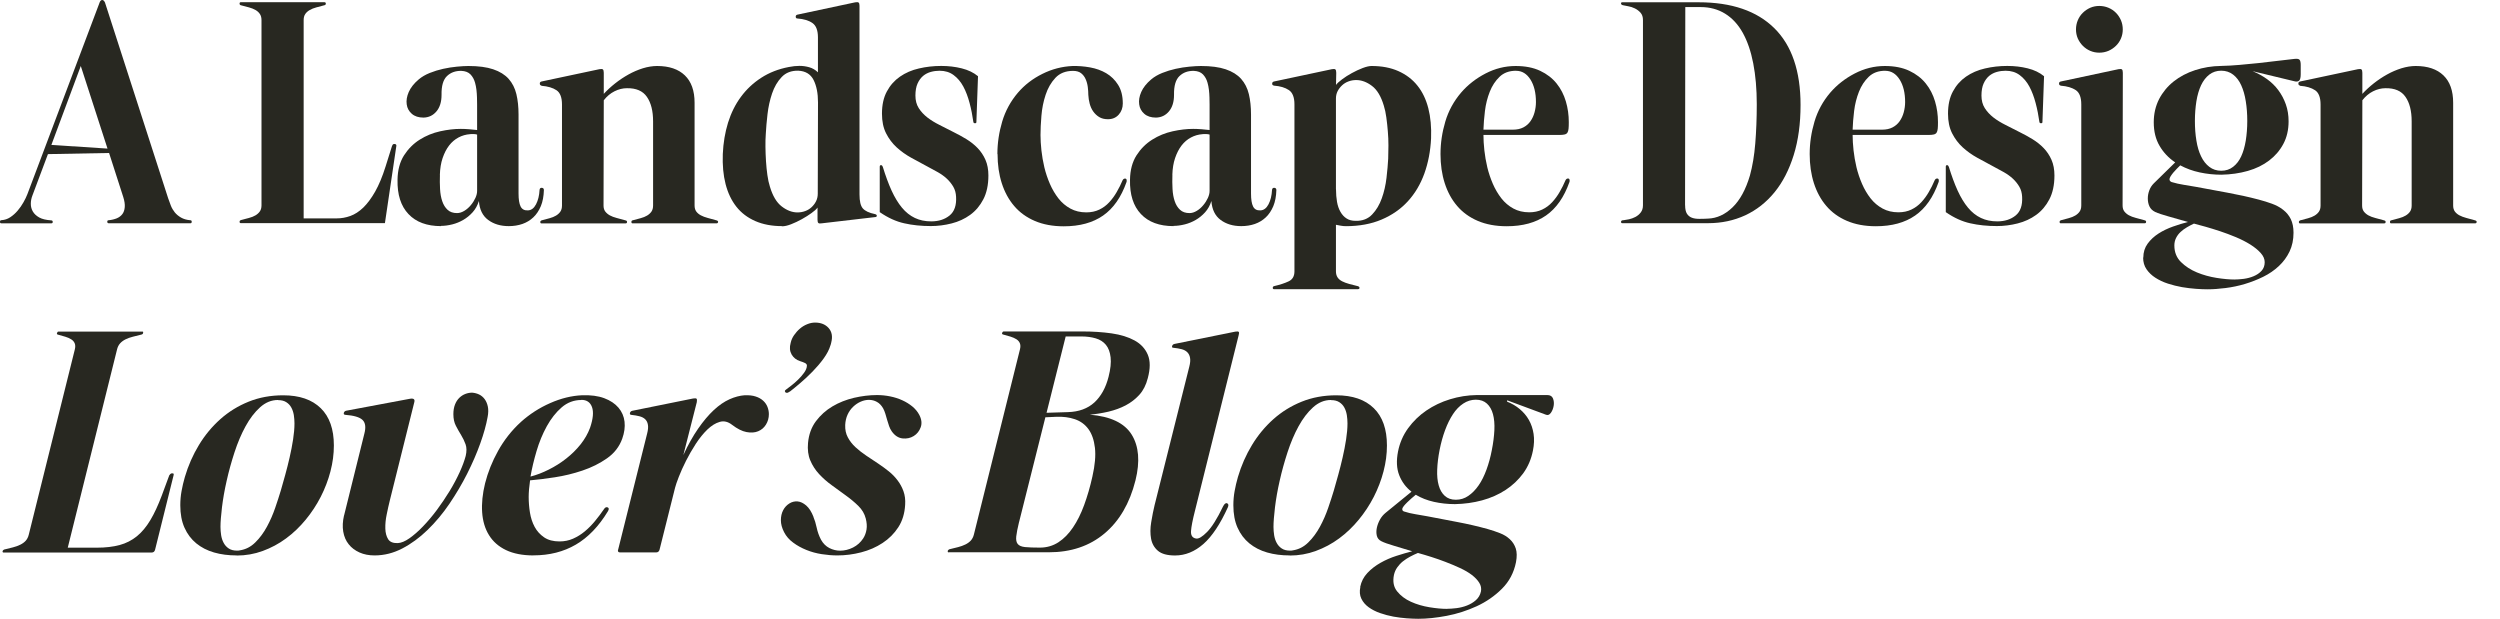 <?xml version="1.0" encoding="UTF-8"?> <svg xmlns="http://www.w3.org/2000/svg" id="_Слой_1" data-name="Слой_1" viewBox="0 0 416.26 103"><defs><style> .cls-1 { fill: #282821; } </style></defs><path class="cls-1" d="M0,36.93c0-.18.08-.27.23-.27.53-.03,1.03-.19,1.48-.49s.87-.67,1.23-1.1c.37-.43.69-.89.97-1.39.28-.49.49-.94.65-1.35L16.6.38c.1-.25.24-.38.42-.38s.33.14.46.42l10.52,32.6c.13.38.27.78.44,1.2.16.42.39.8.66,1.14.28.34.63.63,1.05.87s.93.39,1.54.44c.15,0,.23.08.23.23,0,.18-.06.27-.19.27h-13.64c-.15,0-.23-.09-.23-.27,0-.15.08-.23.23-.23.51-.05.96-.16,1.35-.32.39-.16.7-.4.93-.7.23-.3.36-.69.4-1.16.04-.47-.04-1.03-.25-1.69l-2.36-7.33-10.18.19-2.58,6.88c-.18.46-.27.92-.27,1.39s.11.9.34,1.29c.23.39.58.72,1.06.99.48.27,1.14.42,1.98.48.18,0,.27.09.27.27,0,.15-.09.23-.27.23H.23c-.05,0-.1-.01-.15-.04-.05-.02-.08-.09-.08-.19ZM8.55,24.13l9.35.61-4.45-13.75-4.9,13.15Z"></path><path class="cls-1" d="M40.08.87c-.13-.05-.19-.14-.19-.27,0-.15.06-.23.19-.23h13.94c.15,0,.23.08.23.23s-.08.24-.23.27c-.48.13-.93.25-1.35.36s-.79.26-1.1.44c-.32.18-.56.4-.74.66s-.27.6-.27,1.01v33.02h5.51c.76,0,1.51-.13,2.26-.4.75-.27,1.46-.73,2.15-1.39.68-.66,1.34-1.54,1.98-2.66.63-1.11,1.22-2.52,1.75-4.22l1.06-3.38c.02-.05.06-.12.11-.21.05-.09.15-.13.3-.13.13,0,.21.04.27.11.05.08.06.15.04.23l-1.9,12.84h-24.01c-.13,0-.19-.08-.19-.23,0-.13.06-.21.19-.27.48-.13.94-.25,1.37-.36s.8-.26,1.1-.44c.3-.18.54-.4.72-.66s.27-.6.27-1.01V3.34c0-.41-.09-.74-.27-1.01s-.42-.49-.72-.66c-.3-.18-.67-.32-1.1-.44s-.89-.23-1.37-.36Z"></path><path class="cls-1" d="M73.44,37.65c-2.36,0-4.17-.67-5.43-2.01-1.27-1.34-1.87-3.24-1.82-5.7.02-1.62.39-2.98,1.08-4.07.7-1.09,1.57-1.96,2.62-2.62,1.05-.66,2.18-1.12,3.4-1.39,1.22-.27,2.36-.4,3.42-.4.43,0,.91.02,1.42.06.52.04.96.08,1.31.13v-4.24c0-.37,0-.76-.02-1.18-.01-.42-.04-.84-.09-1.27-.05-.43-.13-.82-.23-1.18-.15-.56-.41-1.02-.76-1.39-.36-.37-.86-.56-1.52-.59-.96-.02-1.76.26-2.39.86-.63.6-.94,1.64-.91,3.13,0,1.17-.28,2.08-.84,2.75-.56.67-1.28,1.02-2.17,1.04-.81,0-1.46-.21-1.94-.63-.48-.42-.77-.94-.85-1.58-.09-.63.02-1.32.34-2.05.32-.73.87-1.43,1.65-2.09.51-.43,1.12-.79,1.84-1.08.72-.29,1.47-.52,2.24-.69.77-.17,1.53-.29,2.28-.36.75-.07,1.39-.11,1.92-.11,1.67,0,3.05.18,4.14.55,1.09.37,1.94.9,2.56,1.59.62.7,1.05,1.54,1.29,2.54.24,1,.36,2.13.36,3.4v13.16c0,.96.11,1.68.34,2.14.23.47.63.69,1.22.66.56-.02,1.01-.36,1.35-1.01.34-.65.54-1.45.59-2.41.03-.23.14-.34.34-.34.25,0,.38.13.38.38-.03,1.04-.2,1.93-.51,2.68-.32.75-.73,1.37-1.25,1.86-.52.49-1.13.86-1.82,1.1-.7.24-1.45.36-2.26.36-1.37,0-2.51-.34-3.44-1.03-.92-.68-1.44-1.74-1.54-3.15-.23.73-.58,1.36-1.05,1.88-.47.52-.99.94-1.56,1.27s-1.18.58-1.82.74c-.65.16-1.27.25-1.88.25ZM73.25,29.1c-.03.81-.02,1.6.02,2.36.04.76.16,1.44.36,2.03.2.6.5,1.08.89,1.44.39.37.92.55,1.58.55.4,0,.81-.13,1.22-.38.41-.25.77-.57,1.08-.95.32-.38.57-.78.76-1.2.19-.42.28-.8.28-1.16v-9.38c-.13-.05-.32-.08-.59-.09-.27-.01-.46,0-.59.02-.68.05-1.32.23-1.92.55-.6.32-1.12.76-1.56,1.33-.44.57-.8,1.27-1.08,2.09-.28.82-.43,1.75-.46,2.79Z"></path><path class="cls-1" d="M90.16,14.25c-.18-.03-.27-.13-.28-.32-.01-.19.08-.31.28-.36l9.65-2.05c.28-.05.47-.04.57.04.1.08.15.27.15.57v3.5c.56-.61,1.19-1.19,1.9-1.75.71-.56,1.45-1.05,2.22-1.48.77-.43,1.57-.77,2.39-1.03.82-.25,1.62-.38,2.37-.38,2,0,3.54.52,4.62,1.56,1.08,1.04,1.62,2.56,1.62,4.56v17.1c0,.41.09.73.27.99.18.25.43.47.76.65.33.18.72.32,1.16.44.44.11.93.25,1.46.4.18.05.27.14.27.27-.03.15-.11.23-.27.23h-13.98c-.13,0-.19-.08-.19-.23s.06-.24.19-.27c.48-.13.93-.25,1.35-.36s.78-.26,1.08-.44c.3-.18.54-.4.72-.66.18-.27.27-.6.27-1.01v-14.02c0-1.72-.34-3.08-1.03-4.07-.68-.99-1.8-1.47-3.34-1.44-.68,0-1.37.17-2.05.51-.68.34-1.28.84-1.79,1.5l-.04,17.52c0,.41.09.73.28.99.19.25.44.47.76.65.32.18.7.32,1.16.44.46.11.95.25,1.48.4.18.05.25.14.23.27,0,.1-.03.16-.08.19-.05.03-.1.04-.15.04h-14.02c-.13,0-.19-.08-.19-.23,0-.13.06-.21.19-.27.48-.13.93-.25,1.35-.36s.78-.26,1.08-.44c.3-.18.54-.4.72-.66.18-.27.27-.6.27-1.01v-16.83c0-1.16-.3-1.96-.91-2.37s-1.44-.66-2.51-.74Z"></path><path class="cls-1" d="M130.22,37.65c-1.69,0-3.18-.28-4.46-.84-1.28-.56-2.33-1.35-3.15-2.39-.82-1.04-1.42-2.3-1.8-3.78-.38-1.48-.53-3.15-.46-5,.08-1.85.37-3.58.87-5.21.51-1.62,1.22-3.06,2.15-4.31.92-1.25,2.05-2.31,3.38-3.17,1.33-.86,2.86-1.46,4.58-1.79.63-.13,1.23-.19,1.79-.19s1.1.08,1.63.23c.53.15,1.01.43,1.44.84v-5.81c0-1.16-.3-1.96-.91-2.39-.61-.43-1.44-.68-2.51-.76-.18,0-.27-.1-.28-.28-.01-.19.08-.31.28-.36l9.62-2.05c.28-.05.47-.04.57.04.1.08.15.25.15.53v31.42c0,1.12.18,1.89.55,2.32.37.43,1.05.75,2.03.95.2.05.3.14.3.27,0,.15-.1.23-.3.23l-8.82,1.03c-.3.05-.5.04-.6-.04-.1-.08-.15-.25-.15-.53v-2.05c-.16.25-.5.56-.99.91-.49.36-1.04.7-1.63,1.03-.59.33-1.19.61-1.78.84s-1.09.34-1.5.34ZM127.51,22.26c-.05.66-.07,1.39-.06,2.18.01.8.04,1.6.09,2.39.05.8.13,1.56.23,2.3.1.74.24,1.38.42,1.94.46,1.54,1.11,2.65,1.98,3.31.86.66,1.73.99,2.62.99.46,0,.89-.08,1.29-.23.41-.15.76-.37,1.06-.65.3-.28.55-.61.74-.99.19-.38.28-.8.28-1.25l.04-15.2c0-1.52-.25-2.77-.74-3.74-.49-.97-1.35-1.49-2.56-1.54-1.14-.02-2.06.33-2.75,1.06-.7.73-1.23,1.65-1.6,2.74-.37,1.09-.62,2.24-.76,3.46-.14,1.22-.23,2.29-.28,3.23Z"></path><path class="cls-1" d="M146.73,27.51c.08,0,.13.03.15.08.02.05.06.11.11.19.46,1.49.94,2.81,1.46,3.95.52,1.14,1.1,2.09,1.73,2.85.63.76,1.35,1.33,2.15,1.71.8.38,1.7.57,2.72.57,1.24,0,2.26-.33,3.06-.98s1.16-1.69,1.08-3.11c-.03-.63-.18-1.19-.46-1.67-.28-.48-.63-.92-1.06-1.33-.43-.4-.94-.77-1.52-1.1-.58-.33-1.19-.66-1.82-.99-.86-.45-1.74-.93-2.62-1.42-.89-.49-1.69-1.07-2.41-1.72-.72-.66-1.31-1.44-1.77-2.35s-.68-2-.68-3.26c0-1.46.27-2.7.82-3.71.54-1.01,1.27-1.83,2.18-2.46.91-.63,1.96-1.09,3.15-1.36,1.19-.28,2.43-.42,3.72-.42,1.19,0,2.32.13,3.4.4,1.08.27,1.98.7,2.72,1.31l-.27,7.64c0,.13-.08.19-.23.19s-.24-.06-.27-.19c-.15-1.09-.36-2.15-.63-3.17s-.61-1.94-1.04-2.74c-.43-.8-.97-1.44-1.62-1.92-.65-.48-1.42-.72-2.34-.72-.48,0-.96.06-1.44.19-.48.13-.91.35-1.29.66-.38.32-.69.74-.93,1.27s-.36,1.2-.36,2.01.18,1.51.55,2.09c.37.58.85,1.1,1.44,1.56.59.46,1.27.87,2.03,1.25.76.38,1.53.77,2.32,1.18.73.36,1.45.75,2.15,1.18.7.43,1.32.92,1.86,1.48.54.56.98,1.21,1.31,1.96.33.75.49,1.62.49,2.6,0,1.57-.28,2.89-.84,3.97-.56,1.08-1.29,1.94-2.2,2.6-.91.66-1.94,1.13-3.08,1.42-1.14.29-2.29.44-3.46.44-1.6,0-3.07-.15-4.43-.46-1.36-.3-2.72-.92-4.08-1.86v-7.56c0-.18.08-.27.23-.27Z"></path><path class="cls-1" d="M166.07,25.65c0-1.82.27-3.63.8-5.41s1.41-3.39,2.62-4.81c1.11-1.29,2.47-2.34,4.07-3.13,1.6-.8,3.27-1.23,5.02-1.31.94-.02,1.91.05,2.91.23,1,.18,1.9.5,2.7.97.8.47,1.46,1.11,1.98,1.94.52.82.78,1.86.78,3.1,0,.73-.23,1.36-.68,1.86-.46.51-1.05.76-1.79.76-.58,0-1.07-.12-1.46-.36-.39-.24-.72-.55-.99-.93-.27-.38-.46-.81-.59-1.29-.13-.48-.2-.97-.23-1.48,0-.41-.03-.84-.09-1.31-.06-.47-.18-.91-.36-1.31-.18-.41-.43-.73-.76-.99-.33-.25-.77-.38-1.33-.38-1.24,0-2.22.39-2.94,1.16-.72.77-1.27,1.72-1.63,2.83-.37,1.11-.6,2.28-.7,3.5-.1,1.22-.15,2.28-.15,3.19,0,.76.05,1.61.15,2.55.1.94.27,1.88.49,2.83.23.95.54,1.87.93,2.77.39.9.87,1.7,1.42,2.41.56.71,1.22,1.27,1.99,1.69.77.42,1.65.63,2.64.63.81,0,1.53-.15,2.17-.46.63-.3,1.18-.71,1.65-1.22.47-.51.89-1.08,1.25-1.71.37-.63.69-1.28.97-1.94.1-.2.24-.3.42-.3s.27.11.27.34c0,.13-.01.22-.04.27-.89,2.51-2.18,4.36-3.89,5.55-1.71,1.19-3.89,1.79-6.55,1.79-1.82,0-3.43-.3-4.81-.89-1.38-.59-2.53-1.42-3.44-2.49-.91-1.06-1.6-2.33-2.07-3.8-.47-1.47-.7-3.08-.7-4.83Z"></path><path class="cls-1" d="M195.4,37.65c-2.36,0-4.17-.67-5.43-2.01-1.27-1.34-1.87-3.24-1.82-5.7.02-1.62.39-2.98,1.08-4.07.7-1.09,1.57-1.96,2.62-2.62,1.05-.66,2.18-1.12,3.4-1.39,1.22-.27,2.36-.4,3.42-.4.43,0,.91.02,1.42.06.52.04.96.08,1.31.13v-4.24c0-.37,0-.76-.02-1.18-.01-.42-.04-.84-.09-1.27-.05-.43-.13-.82-.23-1.18-.15-.56-.41-1.02-.76-1.39-.36-.37-.86-.56-1.52-.59-.96-.02-1.76.26-2.39.86-.63.6-.94,1.64-.91,3.13,0,1.17-.28,2.08-.84,2.75-.56.67-1.28,1.02-2.17,1.04-.81,0-1.46-.21-1.94-.63-.48-.42-.77-.94-.85-1.58-.09-.63.02-1.32.34-2.05.32-.73.87-1.43,1.65-2.09.51-.43,1.12-.79,1.84-1.08.72-.29,1.47-.52,2.24-.69.77-.17,1.53-.29,2.28-.36.75-.07,1.39-.11,1.92-.11,1.67,0,3.05.18,4.14.55,1.09.37,1.94.9,2.56,1.59.62.7,1.05,1.54,1.29,2.54.24,1,.36,2.13.36,3.4v13.16c0,.96.11,1.68.34,2.14.23.47.63.69,1.22.66.56-.02,1.01-.36,1.35-1.01.34-.65.54-1.45.59-2.41.03-.23.14-.34.34-.34.25,0,.38.13.38.38-.03,1.04-.2,1.93-.51,2.68-.32.75-.73,1.37-1.25,1.86-.52.49-1.13.86-1.82,1.1-.7.24-1.45.36-2.26.36-1.37,0-2.51-.34-3.44-1.03-.92-.68-1.44-1.74-1.54-3.15-.23.73-.58,1.36-1.05,1.88-.47.52-.99.94-1.56,1.27s-1.18.58-1.82.74c-.65.16-1.27.25-1.88.25ZM195.21,29.1c-.03.81-.02,1.6.02,2.36.04.76.16,1.44.36,2.03.2.6.5,1.08.89,1.44.39.37.92.55,1.58.55.4,0,.81-.13,1.22-.38.41-.25.77-.57,1.08-.95.32-.38.57-.78.76-1.2.19-.42.28-.8.28-1.16v-9.38c-.13-.05-.32-.08-.59-.09-.27-.01-.46,0-.59.02-.68.05-1.32.23-1.92.55-.6.32-1.12.76-1.56,1.33-.44.57-.8,1.27-1.08,2.09-.28.82-.43,1.75-.46,2.79Z"></path><path class="cls-1" d="M212.12,14.25c-.2-.03-.3-.13-.3-.32s.1-.31.3-.36l9.65-2.05c.28-.05.47-.04.57.04.1.08.15.27.15.57l-.04,2.01c.18-.25.51-.56,1.01-.93.49-.37,1.04-.72,1.63-1.04.6-.33,1.2-.61,1.8-.84.61-.23,1.1-.34,1.48-.34,1.7,0,3.18.28,4.46.85,1.28.57,2.34,1.37,3.17,2.41.84,1.04,1.44,2.3,1.82,3.78.38,1.48.53,3.15.46,5-.1,2.13-.48,4.08-1.12,5.87-.65,1.79-1.56,3.32-2.75,4.62s-2.65,2.31-4.37,3.04c-1.72.73-3.7,1.1-5.93,1.1-.3,0-.6-.03-.87-.08-.28-.05-.54-.1-.8-.15v7.75c0,.4.09.74.27,1.01s.43.48.76.65.72.31,1.18.44c.46.13.95.25,1.48.38.05.02.1.06.15.09.05.04.08.1.08.17,0,.1-.03.16-.08.19-.05.02-.1.04-.15.04h-14.02c-.13,0-.19-.08-.19-.23,0-.13.06-.22.19-.27.99-.23,1.8-.49,2.45-.8.65-.3.97-.86.97-1.67v-27.81c0-1.16-.31-1.96-.93-2.37-.62-.42-1.45-.66-2.49-.74ZM222.45,31.53c0,.76.06,1.46.17,2.09.11.63.3,1.18.57,1.65.27.47.6.84,1.01,1.1.4.27.91.4,1.52.4,1.14.03,2.06-.33,2.75-1.06.7-.73,1.23-1.63,1.61-2.7.38-1.06.64-2.2.78-3.4.14-1.2.23-2.26.28-3.17.02-.68.04-1.42.04-2.2s-.03-1.58-.1-2.37c-.06-.8-.15-1.57-.25-2.32-.1-.75-.24-1.4-.42-1.96-.46-1.54-1.11-2.64-1.98-3.29-.86-.65-1.74-.97-2.62-.97-.46,0-.89.08-1.29.23-.41.15-.76.37-1.06.65-.3.28-.55.6-.74.97-.19.37-.28.78-.28,1.23v15.12Z"></path><path class="cls-1" d="M239.85,25.65c0-1.82.27-3.63.8-5.41s1.41-3.39,2.62-4.81c1.11-1.29,2.47-2.36,4.07-3.19s3.27-1.25,5.02-1.25c1.6,0,2.96.27,4.08.8,1.13.53,2.04,1.24,2.74,2.11.7.87,1.21,1.87,1.54,2.98.33,1.11.49,2.27.49,3.46,0,.46-.01.82-.04,1.1-.03.28-.09.49-.19.65-.1.15-.25.25-.46.3-.2.05-.49.08-.87.08h-12.65c0,.76.05,1.61.15,2.55.1.94.27,1.88.49,2.83.23.95.54,1.87.93,2.77.39.9.87,1.7,1.42,2.41.56.71,1.22,1.27,1.99,1.69.77.42,1.65.63,2.64.63.81,0,1.53-.15,2.17-.46.63-.3,1.18-.71,1.65-1.22.47-.51.89-1.08,1.25-1.71.37-.63.69-1.28.97-1.94.1-.2.24-.3.42-.3s.27.11.27.34c0,.13-.01.22-.04.27-.89,2.51-2.18,4.36-3.89,5.55-1.71,1.19-3.89,1.79-6.55,1.79-1.82,0-3.43-.3-4.81-.89-1.38-.59-2.53-1.42-3.44-2.49-.91-1.06-1.6-2.33-2.07-3.8-.47-1.47-.7-3.08-.7-4.83ZM252.43,11.78c-1.14,0-2.06.34-2.75,1.01-.7.67-1.24,1.5-1.63,2.49-.39.99-.66,2.05-.8,3.19-.14,1.14-.22,2.18-.25,3.12h4.9c.68,0,1.27-.13,1.75-.38.48-.25.87-.59,1.18-1.03.3-.43.53-.92.68-1.48.15-.56.23-1.13.23-1.71,0-1.52-.3-2.77-.91-3.74-.61-.97-1.41-1.46-2.39-1.46Z"></path><path class="cls-1" d="M269.9.61c0-.15.06-.23.19-.23h12.73c5.5,0,9.7,1.44,12.61,4.31,2.91,2.87,4.37,7.14,4.37,12.79,0,3.12-.38,5.9-1.14,8.34-.76,2.44-1.82,4.51-3.19,6.19-1.37,1.68-3,2.96-4.88,3.84-1.89.87-3.95,1.31-6.17,1.31h-14.32c-.13,0-.19-.08-.19-.23,0-.18.15-.27.46-.27.23-.03.52-.08.87-.15.35-.08.7-.2,1.05-.38.34-.18.64-.42.89-.74.25-.32.38-.72.38-1.2V3.34c0-.51-.13-.91-.4-1.22-.27-.3-.58-.54-.95-.72-.37-.18-.74-.3-1.12-.36-.38-.06-.67-.12-.87-.17-.2-.05-.3-.14-.3-.27ZM280.58,34.19c0,.61.1,1.07.3,1.39.2.32.48.54.82.67.34.13.75.19,1.22.19s.96-.01,1.46-.04c1.49-.05,2.86-.68,4.1-1.88,1.24-1.2,2.2-2.97,2.89-5.3.43-1.57.73-3.35.89-5.34.16-1.99.25-4.16.25-6.52,0-2.53-.2-4.81-.59-6.82-.39-2.01-.98-3.71-1.75-5.09-.77-1.38-1.75-2.44-2.93-3.17-1.18-.73-2.54-1.1-4.08-1.1h-2.55l-.04,33.02Z"></path><path class="cls-1" d="M301.32,25.65c0-1.82.27-3.63.8-5.41s1.41-3.39,2.62-4.81c1.11-1.29,2.47-2.36,4.07-3.19s3.27-1.25,5.02-1.25c1.6,0,2.96.27,4.08.8,1.13.53,2.04,1.24,2.74,2.11.7.87,1.21,1.87,1.54,2.98.33,1.11.49,2.27.49,3.46,0,.46-.01.82-.04,1.1-.03.28-.09.49-.19.65-.1.15-.25.25-.46.3-.2.05-.49.08-.87.08h-12.65c0,.76.05,1.61.15,2.55.1.94.27,1.88.49,2.83.23.95.54,1.87.93,2.77.39.9.87,1.7,1.42,2.41.56.71,1.22,1.27,1.99,1.69.77.42,1.65.63,2.64.63.81,0,1.53-.15,2.17-.46.63-.3,1.18-.71,1.65-1.22.47-.51.89-1.08,1.25-1.71.37-.63.69-1.28.97-1.94.1-.2.24-.3.42-.3s.27.11.27.34c0,.13-.01.22-.04.27-.89,2.51-2.18,4.36-3.89,5.55-1.71,1.19-3.89,1.79-6.55,1.79-1.82,0-3.43-.3-4.81-.89-1.38-.59-2.53-1.42-3.44-2.49-.91-1.06-1.6-2.33-2.07-3.8-.47-1.47-.7-3.08-.7-4.83ZM313.9,11.78c-1.14,0-2.06.34-2.75,1.01-.7.67-1.24,1.5-1.63,2.49-.39.99-.66,2.05-.8,3.19-.14,1.14-.22,2.18-.25,3.12h4.9c.68,0,1.27-.13,1.75-.38.48-.25.87-.59,1.18-1.03.3-.43.53-.92.68-1.48.15-.56.23-1.13.23-1.71,0-1.52-.3-2.77-.91-3.74-.61-.97-1.41-1.46-2.39-1.46Z"></path><path class="cls-1" d="M324.23,27.51c.08,0,.13.03.15.08.02.05.06.11.11.19.46,1.49.94,2.81,1.46,3.95.52,1.14,1.1,2.09,1.73,2.85.63.76,1.35,1.33,2.15,1.71.8.38,1.7.57,2.72.57,1.24,0,2.26-.33,3.06-.98s1.16-1.69,1.08-3.11c-.03-.63-.18-1.19-.46-1.67-.28-.48-.63-.92-1.06-1.33-.43-.4-.94-.77-1.52-1.1-.58-.33-1.19-.66-1.82-.99-.86-.45-1.74-.93-2.62-1.42-.89-.49-1.69-1.07-2.41-1.72-.72-.66-1.31-1.44-1.77-2.35s-.68-2-.68-3.26c0-1.46.27-2.7.82-3.71.54-1.01,1.27-1.83,2.18-2.46.91-.63,1.96-1.09,3.15-1.36,1.19-.28,2.43-.42,3.72-.42,1.19,0,2.32.13,3.4.4,1.08.27,1.98.7,2.72,1.31l-.27,7.64c0,.13-.08.19-.23.19s-.24-.06-.27-.19c-.15-1.09-.36-2.15-.63-3.17s-.61-1.94-1.04-2.74c-.43-.8-.97-1.44-1.62-1.92-.65-.48-1.42-.72-2.34-.72-.48,0-.96.06-1.44.19-.48.13-.91.35-1.29.66-.38.32-.69.74-.93,1.27s-.36,1.2-.36,2.01.18,1.51.55,2.09c.37.58.85,1.1,1.44,1.56.59.46,1.27.87,2.03,1.25.76.38,1.53.77,2.32,1.18.73.36,1.45.75,2.15,1.18.7.43,1.32.92,1.86,1.48.54.56.98,1.21,1.31,1.96.33.75.49,1.62.49,2.6,0,1.57-.28,2.89-.84,3.97-.56,1.08-1.29,1.94-2.2,2.6-.91.66-1.94,1.13-3.08,1.42-1.14.29-2.29.44-3.46.44-1.6,0-3.07-.15-4.43-.46-1.36-.3-2.72-.92-4.08-1.86v-7.56c0-.18.08-.27.23-.27Z"></path><path class="cls-1" d="M343.12,14.25c-.18-.03-.27-.13-.28-.32-.01-.19.08-.31.28-.36l9.62-2.05c.28-.05.47-.04.57.04.1.08.15.27.15.57l-.04,22.07c0,.41.09.73.28.99.19.25.44.47.76.65.32.18.7.32,1.16.44.46.11.95.25,1.48.4.18.05.25.14.23.27,0,.1-.03.16-.08.19-.05.03-.1.04-.15.04h-13.98c-.13,0-.19-.08-.19-.23,0-.13.06-.21.19-.27.48-.13.93-.25,1.35-.36s.78-.26,1.08-.44c.3-.18.54-.4.72-.66s.27-.6.27-1.01v-16.83c0-1.16-.3-1.96-.91-2.37s-1.44-.66-2.51-.74ZM345.66,4.9c0-.53.1-1.04.3-1.52.2-.48.48-.9.84-1.25s.77-.63,1.24-.84c.47-.2.97-.3,1.5-.3s1.04.1,1.52.3c.48.2.9.48,1.25.84.35.35.63.77.84,1.25.2.48.3.99.3,1.52s-.1,1.03-.3,1.5c-.2.47-.48.88-.84,1.23s-.77.63-1.25.84c-.48.2-.99.3-1.52.3s-1.03-.1-1.5-.3c-.47-.2-.88-.48-1.24-.84-.35-.35-.63-.77-.84-1.23-.2-.47-.3-.97-.3-1.5Z"></path><path class="cls-1" d="M356.87,42.89c0-.89.24-1.66.72-2.32.48-.66,1.09-1.22,1.82-1.69.73-.47,1.54-.85,2.41-1.16s1.7-.56,2.49-.76c-1.22-.35-2.31-.66-3.27-.93s-1.7-.51-2.2-.74c-.46-.23-.77-.54-.95-.93-.18-.39-.27-.83-.27-1.31,0-.46.08-.9.25-1.35.16-.44.41-.83.74-1.16l3.57-3.5c-1.09-.73-1.96-1.65-2.6-2.75-.65-1.1-.97-2.41-.97-3.93,0-1.42.3-2.7.89-3.86.6-1.15,1.41-2.13,2.43-2.94s2.22-1.44,3.57-1.88c1.36-.44,2.79-.68,4.31-.7.99-.02,2-.08,3.04-.17,1.04-.09,2.08-.19,3.14-.3,1.05-.11,2.08-.23,3.1-.36,1.01-.13,1.99-.24,2.93-.34.46-.05.75,0,.87.15.13.15.19.44.19.87v1.52c0,.53-.08.89-.25,1.06-.17.18-.45.22-.85.11l-6.92-1.67c.87.36,1.66.79,2.39,1.31.73.52,1.36,1.13,1.89,1.84.53.71.95,1.5,1.26,2.37.31.87.46,1.82.46,2.83,0,1.42-.29,2.67-.87,3.76-.58,1.09-1.37,2.01-2.37,2.77-1,.76-2.18,1.34-3.55,1.73-1.37.39-2.84.6-4.41.63-1.22,0-2.41-.13-3.59-.38-1.18-.25-2.26-.65-3.25-1.18l-.59.59c-.22.22-.41.43-.59.65-.18.22-.32.42-.44.61-.11.19-.17.35-.17.47,0,.2.11.36.34.46.68.2,1.36.36,2.03.46.67.1,1.35.22,2.03.34,1.75.33,3.5.65,5.24.97,1.75.32,3.5.7,5.24,1.16.76.2,1.49.43,2.18.68.7.25,1.32.59,1.86,1.01s.97.93,1.27,1.54.46,1.37.46,2.28c0,1.16-.22,2.21-.66,3.13-.44.92-1.04,1.73-1.79,2.43-.75.7-1.61,1.29-2.58,1.77-.98.48-1.99.88-3.06,1.2-1.06.32-2.14.54-3.23.68-1.09.14-2.1.21-3.04.21-.53,0-1.17-.03-1.9-.08-.73-.05-1.5-.15-2.3-.28-.8-.14-1.58-.34-2.36-.59-.77-.25-1.46-.58-2.07-.97-.61-.39-1.1-.86-1.48-1.41-.38-.55-.57-1.2-.57-1.96ZM362.04,40.88c0,1.11.37,2.03,1.1,2.75.73.72,1.62,1.3,2.66,1.73,1.04.43,2.13.73,3.27.91,1.14.18,2.13.27,2.96.27.46,0,.97-.04,1.56-.11.58-.08,1.13-.22,1.65-.44.52-.22.96-.51,1.31-.89.35-.38.53-.86.53-1.44,0-.53-.22-1.04-.67-1.54-.44-.49-1.02-.96-1.73-1.41-.71-.44-1.51-.85-2.39-1.22-.89-.37-1.77-.7-2.64-.99-.87-.29-1.7-.54-2.47-.76-.77-.22-1.4-.39-1.88-.51-.38.18-.77.38-1.16.61s-.75.49-1.06.78c-.32.29-.57.63-.76,1.01-.19.38-.28.8-.28,1.25ZM365.46,20.14c0,1.17.08,2.25.25,3.27.16,1.01.42,1.89.78,2.62.35.74.81,1.32,1.37,1.75.56.43,1.22.65,1.98.65s1.42-.21,1.98-.65c.56-.43,1.01-1.01,1.35-1.75.34-.73.59-1.61.76-2.62.16-1.01.25-2.1.25-3.27s-.08-2.26-.25-3.29c-.16-1.03-.42-1.91-.76-2.66-.34-.75-.79-1.34-1.35-1.77-.56-.43-1.22-.65-1.98-.65s-1.42.22-1.98.65c-.56.43-1.01,1.02-1.37,1.77-.35.75-.61,1.63-.78,2.66-.16,1.03-.25,2.12-.25,3.29Z"></path><path class="cls-1" d="M382.97,14.25c-.18-.03-.27-.13-.28-.32-.01-.19.08-.31.28-.36l9.65-2.05c.28-.05.47-.04.57.04.1.08.15.27.15.57v3.5c.56-.61,1.19-1.19,1.9-1.75.71-.56,1.45-1.05,2.22-1.48.77-.43,1.57-.77,2.39-1.03.82-.25,1.62-.38,2.37-.38,2,0,3.54.52,4.62,1.56,1.08,1.04,1.62,2.56,1.62,4.56v17.1c0,.41.09.73.27.99.18.25.43.47.76.65.33.18.72.32,1.16.44.44.11.93.25,1.46.4.18.05.27.14.27.27-.03.15-.11.23-.27.23h-13.98c-.13,0-.19-.08-.19-.23s.06-.24.19-.27c.48-.13.93-.25,1.35-.36s.78-.26,1.08-.44c.3-.18.54-.4.72-.66.18-.27.27-.6.27-1.01v-14.02c0-1.72-.34-3.08-1.03-4.07-.68-.99-1.8-1.47-3.34-1.44-.68,0-1.37.17-2.05.51-.68.34-1.28.84-1.79,1.5l-.04,17.52c0,.41.09.73.28.99.19.25.44.47.76.65.32.18.7.32,1.16.44.46.11.95.25,1.48.4.18.05.25.14.23.27,0,.1-.03.16-.08.19-.05.03-.1.04-.15.04h-14.02c-.13,0-.19-.08-.19-.23,0-.13.06-.21.19-.27.48-.13.93-.25,1.35-.36s.78-.26,1.08-.44c.3-.18.54-.4.72-.66.18-.27.27-.6.27-1.01v-16.83c0-1.16-.3-1.96-.91-2.37s-1.44-.66-2.51-.74Z"></path><path class="cls-1" d="M11.28,91.19h4.86c1.44,0,2.7-.15,3.78-.44,1.08-.29,2.03-.78,2.87-1.46s1.58-1.58,2.24-2.68c.66-1.1,1.29-2.46,1.9-4.08l1.25-3.38c.05-.08.11-.15.19-.23s.18-.11.3-.11c.15,0,.23.04.25.11.01.08,0,.15-.02.23l-3.08,12.39c-.08.3-.27.46-.57.46H.57c-.1,0-.15-.08-.15-.23.05-.13.14-.21.27-.27.53-.13,1.02-.25,1.46-.36.44-.11.85-.26,1.22-.44.37-.18.67-.4.91-.66.24-.27.41-.6.51-1.01l7.67-30.85c.1-.41.09-.74-.02-1.01s-.3-.49-.57-.66c-.27-.18-.6-.32-.99-.44s-.82-.23-1.27-.36c-.13-.05-.17-.14-.11-.27.05-.15.13-.23.23-.23h13.98c.13,0,.16.08.11.23,0,.13-.09.22-.27.27-.51.13-.99.25-1.44.36s-.86.26-1.22.44c-.36.18-.65.4-.89.66-.24.27-.41.6-.51,1.01l-8.21,33.02Z"></path><path class="cls-1" d="M39.4,92.48c-1.37,0-2.62-.16-3.76-.49s-2.13-.84-2.96-1.52-1.49-1.55-1.96-2.6c-.47-1.05-.7-2.3-.7-3.74,0-.81.07-1.6.21-2.37.14-.77.32-1.55.55-2.34.56-1.9,1.34-3.67,2.34-5.32,1-1.65,2.19-3.08,3.57-4.31,1.38-1.23,2.95-2.2,4.71-2.91,1.76-.71,3.68-1.06,5.76-1.06,2.71,0,4.79.72,6.25,2.15,1.46,1.43,2.18,3.5,2.18,6.21,0,1.42-.19,2.86-.57,4.31-.38,1.46-.92,2.86-1.61,4.22-.7,1.36-1.53,2.63-2.51,3.82-.98,1.19-2.06,2.23-3.27,3.12-1.2.89-2.5,1.58-3.89,2.09-1.39.51-2.84.76-4.33.76ZM46.28,66.6c-1.09,0-2.08.41-2.98,1.22-.9.81-1.7,1.86-2.41,3.15-.71,1.29-1.32,2.74-1.84,4.33-.52,1.6-.96,3.18-1.31,4.75-.36,1.57-.61,3.04-.78,4.41-.16,1.37-.25,2.46-.25,3.27,0,.46.04.92.11,1.39.08.47.21.89.42,1.27.2.38.48.69.84.93.35.24.81.36,1.37.36.2,0,.35-.01.46-.04.99-.15,1.86-.59,2.6-1.33.75-.73,1.39-1.61,1.94-2.62s1-2.06,1.37-3.13c.37-1.08.68-2.03.93-2.87.23-.78.47-1.66.74-2.62.27-.96.51-1.94.74-2.94.23-1,.42-1.99.57-2.96.15-.97.23-1.87.23-2.68,0-.46-.04-.92-.11-1.39-.08-.47-.22-.89-.42-1.25-.2-.37-.48-.66-.84-.89-.36-.23-.81-.34-1.37-.34Z"></path><path class="cls-1" d="M57.29,85.83l3.38-13.64c.28-1.06.17-1.82-.32-2.28s-1.45-.73-2.87-.84c-.2-.02-.28-.13-.23-.32.05-.19.18-.31.38-.36l10.56-1.98c.66-.13.92.05.8.53l-4.07,16.34c-.18.73-.36,1.53-.53,2.37-.18.85-.25,1.63-.23,2.36.02.72.18,1.31.47,1.77s.82.67,1.58.65c.58-.02,1.23-.29,1.96-.8.72-.51,1.48-1.16,2.26-1.98.78-.81,1.56-1.73,2.32-2.75.76-1.03,1.46-2.07,2.11-3.13.65-1.06,1.2-2.11,1.67-3.13.47-1.03.8-1.93,1.01-2.72.18-.76.17-1.41-.02-1.94s-.44-1.05-.74-1.54c-.3-.49-.6-1.01-.87-1.54-.28-.53-.42-1.18-.42-1.94,0-.61.09-1.14.27-1.6.18-.46.42-.83.72-1.12.3-.29.64-.51,1.01-.65.37-.14.74-.21,1.12-.21.41.03.79.13,1.16.3.37.18.68.44.93.78.25.34.43.76.53,1.25.1.49.09,1.07-.04,1.73-.23,1.29-.63,2.75-1.22,4.39-.58,1.63-1.31,3.31-2.17,5.02-.86,1.71-1.85,3.38-2.96,5.02s-2.33,3.09-3.65,4.37c-1.32,1.28-2.72,2.31-4.2,3.08-1.48.77-3.02,1.16-4.62,1.16-.94,0-1.77-.16-2.51-.49-.73-.33-1.34-.78-1.8-1.37-.47-.58-.77-1.29-.91-2.11-.14-.82-.09-1.72.13-2.68Z"></path><path class="cls-1" d="M88.83,92.48c-1.82,0-3.35-.3-4.58-.89s-2.17-1.42-2.83-2.49c-.66-1.06-1.04-2.33-1.14-3.8-.1-1.47.06-3.08.49-4.83.46-1.82,1.18-3.63,2.17-5.41s2.25-3.39,3.8-4.81c1.44-1.29,3.06-2.34,4.86-3.13,1.8-.8,3.57-1.23,5.32-1.31,1.44-.05,2.67.11,3.69.49,1.01.38,1.8.91,2.37,1.58s.91,1.45,1.01,2.34c.1.89-.03,1.82-.38,2.81-.48,1.34-1.33,2.44-2.55,3.29-1.22.85-2.58,1.53-4.08,2.03-1.51.51-3.04.88-4.6,1.12s-2.93.41-4.12.51c-.15,1.06-.23,1.99-.23,2.77,0,.86.07,1.73.21,2.6.14.87.4,1.67.78,2.37.38.71.91,1.29,1.58,1.75.67.46,1.53.68,2.56.68.81,0,1.56-.15,2.26-.46s1.35-.71,1.96-1.22c.61-.51,1.17-1.08,1.69-1.71.52-.63,1.01-1.28,1.46-1.94.2-.33.42-.44.65-.34.23.1.24.32.04.65-1.52,2.51-3.3,4.36-5.34,5.55-2.04,1.19-4.39,1.79-7.05,1.79ZM96.81,66.6c-1.24,0-2.34.41-3.29,1.23-.95.82-1.77,1.87-2.47,3.13-.7,1.27-1.27,2.65-1.71,4.14-.44,1.49-.78,2.91-1.01,4.25.99-.25,2-.64,3.04-1.16,1.04-.52,2.01-1.13,2.91-1.84s1.7-1.49,2.39-2.36,1.22-1.79,1.58-2.77c.51-1.49.61-2.64.32-3.44-.29-.8-.88-1.2-1.77-1.2Z"></path><path class="cls-1" d="M102.92,91.53l4.83-19.34c.15-.58.2-1.07.13-1.46-.06-.39-.22-.7-.46-.93-.24-.23-.56-.39-.95-.49-.39-.1-.84-.18-1.35-.23-.2-.02-.28-.13-.23-.32.05-.19.18-.31.38-.36l10.14-2.05c.3-.05.49-.04.57.04.08.08.09.27.04.57l-2.24,8.81c.78-1.7,1.61-3.17,2.47-4.41.86-1.24,1.73-2.27,2.6-3.08s1.75-1.41,2.62-1.8c.87-.39,1.72-.61,2.53-.67.71-.02,1.32.04,1.82.21.51.16.92.4,1.25.7s.57.65.72,1.04c.15.39.23.79.23,1.2,0,.63-.16,1.21-.48,1.73-.32.52-.75.89-1.31,1.12-.56.23-1.2.27-1.94.13-.73-.14-1.53-.54-2.39-1.2-.68-.53-1.37-.7-2.07-.49-.7.2-1.38.63-2.05,1.27-.67.65-1.31,1.44-1.92,2.37-.61.94-1.15,1.88-1.63,2.83-.48.95-.88,1.84-1.2,2.66-.32.82-.53,1.44-.63,1.84l-2.58,10.3c-.08.3-.27.46-.57.46h-6c-.3,0-.42-.15-.34-.46Z"></path><path class="cls-1" d="M135.71,53.71c.96,0,1.72.3,2.26.91.54.61.69,1.41.44,2.39-.05.25-.1.43-.15.53-.2.68-.58,1.4-1.12,2.15-.54.75-1.16,1.47-1.84,2.17-.68.7-1.37,1.34-2.05,1.92-.68.58-1.24,1.04-1.67,1.37-.13.08-.25.15-.36.21-.11.06-.23.07-.36.02-.1-.05-.16-.13-.17-.23-.01-.1.04-.19.17-.27.2-.15.49-.37.87-.66.38-.29.76-.62,1.14-.99.38-.37.72-.75,1.01-1.16.29-.4.45-.78.47-1.14.03-.2-.08-.36-.3-.48-.23-.11-.51-.22-.84-.32-.63-.2-1.1-.58-1.41-1.12-.3-.54-.36-1.18-.15-1.92.1-.46.29-.89.57-1.29.28-.4.6-.77.97-1.08.37-.32.77-.56,1.22-.74.44-.18.88-.27,1.31-.27Z"></path><path class="cls-1" d="M135.45,86.1c.2.46.38,1.04.53,1.75.15.71.39,1.38.72,2.01.35.63.82,1.1,1.39,1.39.57.29,1.17.44,1.8.44.73,0,1.45-.18,2.15-.53.7-.36,1.26-.86,1.69-1.52.28-.43.46-.93.55-1.48.09-.56.04-1.17-.13-1.83-.2-.79-.61-1.48-1.23-2.09-.62-.61-1.34-1.21-2.15-1.79-.73-.53-1.49-1.08-2.28-1.66-.79-.57-1.49-1.19-2.11-1.86-.62-.67-1.11-1.43-1.46-2.26-.36-.84-.48-1.81-.38-2.93.13-1.39.56-2.59,1.31-3.6.75-1,1.67-1.83,2.75-2.47,1.09-.65,2.29-1.12,3.59-1.43,1.3-.3,2.58-.46,3.82-.46.73,0,1.47.07,2.2.22.73.15,1.41.36,2.03.65.62.28,1.18.63,1.67,1.03.49.41.88.87,1.16,1.41.38.73.46,1.42.23,2.05-.23.63-.61,1.12-1.16,1.46-.55.34-1.17.47-1.86.4-.7-.08-1.3-.47-1.8-1.18-.18-.25-.32-.54-.44-.87s-.22-.67-.32-1.01c-.1-.34-.2-.68-.3-1.03-.1-.34-.23-.65-.38-.93-.28-.48-.62-.84-1.03-1.06-.41-.23-.85-.34-1.33-.34-.46,0-.91.1-1.37.3-.46.2-.87.48-1.25.84-.38.36-.69.79-.93,1.31-.24.52-.37,1.1-.4,1.73-.03.79.12,1.48.44,2.07.32.6.74,1.14,1.27,1.63.53.49,1.13.96,1.8,1.41.67.44,1.35.89,2.03,1.35.61.41,1.18.83,1.73,1.27s1.03.94,1.44,1.48c.42.55.75,1.15.99,1.82.24.67.34,1.42.28,2.26-.08,1.44-.46,2.69-1.14,3.74-.68,1.05-1.56,1.93-2.62,2.62-1.06.7-2.25,1.22-3.57,1.56-1.32.34-2.63.51-3.95.51-.84,0-1.7-.07-2.6-.21-.9-.14-1.75-.37-2.56-.7-.81-.33-1.55-.73-2.2-1.22-.66-.48-1.17-1.06-1.52-1.75-.35-.68-.53-1.34-.53-1.98s.13-1.19.38-1.67c.25-.48.6-.85,1.03-1.12.43-.27.89-.38,1.37-.34.48.04.96.27,1.44.68.48.42.89,1.06,1.22,1.92Z"></path><path class="cls-1" d="M157.94,91.98c-.1,0-.15-.08-.15-.23.05-.14.14-.24.27-.29.53-.13,1.02-.25,1.46-.36.44-.11.85-.26,1.22-.44.37-.18.67-.4.91-.66.24-.27.41-.6.51-1.01l7.67-30.83c.1-.41.09-.74-.02-1.01s-.3-.49-.57-.66-.6-.32-.99-.44-.82-.23-1.27-.36c-.13-.05-.17-.14-.11-.27.05-.15.14-.23.27-.23h13.11c1.72,0,3.34.11,4.84.32,1.51.22,2.78.61,3.82,1.18,1.04.57,1.77,1.36,2.2,2.37.43,1.01.43,2.32,0,3.91-.28,1.11-.74,2.03-1.39,2.75-.65.72-1.41,1.31-2.28,1.77s-1.82.8-2.85,1.05c-1.03.24-2.07.41-3.13.51,3.44.28,5.77,1.39,6.97,3.32,1.2,1.94,1.41,4.48.63,7.62-.96,3.82-2.69,6.78-5.17,8.85-2.48,2.08-5.57,3.12-9.27,3.12h-16.68ZM169.68,86.9c-.25,1.04-.41,1.84-.47,2.41-.06.57.02.99.25,1.27.23.28.63.45,1.22.51.58.06,1.41.09,2.47.09,1.14,0,2.17-.3,3.08-.89.91-.59,1.72-1.42,2.43-2.47.71-1.05,1.33-2.29,1.86-3.74s.99-3.02,1.37-4.74c.43-1.9.57-3.49.42-4.78s-.51-2.33-1.08-3.11c-.57-.78-1.32-1.33-2.26-1.65-.94-.32-1.98-.45-3.12-.4l-1.79.08-4.37,17.41ZM174.24,68.73l3.57-.11c1.82-.05,3.29-.59,4.41-1.61,1.11-1.03,1.9-2.45,2.36-4.27.33-1.29.44-2.37.34-3.25-.1-.87-.36-1.56-.78-2.07s-.98-.87-1.69-1.08c-.71-.21-1.51-.32-2.39-.32h-2.62l-3.19,12.73Z"></path><path class="cls-1" d="M192.28,83.97l5.74-22.91c.15-.58.2-1.07.13-1.46-.06-.39-.22-.71-.46-.95s-.56-.41-.95-.51c-.39-.1-.84-.18-1.35-.23-.2,0-.28-.09-.23-.28.05-.19.18-.31.38-.36l10.14-2.05c.3-.05.49-.04.57.04.08.08.08.25,0,.53l-7.29,29.29c-.38,1.49-.6,2.61-.65,3.34-.05.73.23,1.15.84,1.25.43.08,1.04-.29,1.84-1.1.8-.81,1.68-2.22,2.64-4.22.23-.46.46-.64.68-.55.23.09.28.3.15.63-1.27,2.81-2.63,4.86-4.08,6.14-1.46,1.28-3.03,1.92-4.73,1.92-1.29,0-2.24-.26-2.85-.78-.61-.52-.99-1.19-1.14-2.01-.15-.82-.15-1.74.02-2.75.16-1.01.36-2,.59-2.96Z"></path><path class="cls-1" d="M214.74,92.48c-1.37,0-2.62-.16-3.76-.49s-2.13-.84-2.96-1.52-1.49-1.55-1.96-2.6c-.47-1.05-.7-2.3-.7-3.74,0-.81.07-1.6.21-2.37.14-.77.32-1.55.55-2.34.56-1.9,1.34-3.67,2.34-5.32,1-1.65,2.19-3.08,3.57-4.31,1.38-1.23,2.95-2.2,4.71-2.91,1.76-.71,3.68-1.06,5.76-1.06,2.71,0,4.79.72,6.25,2.15,1.46,1.43,2.18,3.5,2.18,6.21,0,1.42-.19,2.86-.57,4.31-.38,1.46-.92,2.86-1.61,4.22-.7,1.36-1.53,2.63-2.51,3.82-.98,1.19-2.06,2.23-3.27,3.12-1.2.89-2.5,1.58-3.89,2.09-1.39.51-2.84.76-4.33.76ZM221.61,66.6c-1.09,0-2.08.41-2.98,1.22-.9.81-1.7,1.86-2.41,3.15-.71,1.29-1.32,2.74-1.84,4.33-.52,1.6-.96,3.18-1.31,4.75-.36,1.57-.61,3.04-.78,4.41-.16,1.37-.25,2.46-.25,3.27,0,.46.04.92.11,1.39.08.47.21.89.42,1.27.2.38.48.69.84.93.35.24.81.36,1.37.36.2,0,.35-.01.46-.04.99-.15,1.86-.59,2.6-1.33.75-.73,1.39-1.61,1.94-2.62s1-2.06,1.37-3.13c.37-1.08.68-2.03.93-2.87.23-.78.47-1.66.74-2.62.27-.96.51-1.94.74-2.94.23-1,.42-1.99.57-2.96.15-.97.23-1.87.23-2.68,0-.46-.04-.92-.11-1.39-.08-.47-.22-.89-.42-1.25-.2-.37-.48-.66-.84-.89-.36-.23-.81-.34-1.37-.34Z"></path><path class="cls-1" d="M226.48,97.72c.18-.89.58-1.66,1.2-2.32.62-.66,1.35-1.22,2.18-1.69s1.72-.86,2.66-1.16c.94-.3,1.81-.56,2.62-.76-1.14-.35-2.17-.67-3.08-.93-.91-.27-1.6-.51-2.05-.74-.41-.2-.66-.51-.76-.91-.1-.41-.1-.85,0-1.33.1-.46.27-.91.51-1.35s.56-.83.97-1.16l4.29-3.5c-.94-.73-1.62-1.65-2.05-2.76-.43-1.1-.49-2.41-.19-3.94.28-1.42.84-2.71,1.67-3.86.84-1.15,1.85-2.14,3.04-2.95,1.19-.81,2.51-1.44,3.95-1.88,1.44-.44,2.93-.68,4.45-.7h11.74c.48,0,.8.19.95.57s.19.79.11,1.24c-.08.44-.23.83-.47,1.16-.24.33-.51.43-.82.3l-6.46-2.4v.23c.78.3,1.49.72,2.11,1.24.62.52,1.13,1.12,1.52,1.81.39.69.65,1.46.78,2.32s.09,1.79-.11,2.78c-.28,1.42-.82,2.68-1.61,3.77-.8,1.09-1.78,2.02-2.94,2.78-1.17.76-2.47,1.34-3.91,1.73-1.44.39-2.95.6-4.52.63-1.22,0-2.39-.13-3.51-.38s-2.13-.65-3.02-1.18c-.23.18-.46.37-.7.59-.24.22-.48.43-.7.65s-.42.42-.57.61c-.15.19-.24.35-.27.47-.03.23.06.38.27.46.63.2,1.27.36,1.92.46.65.1,1.3.22,1.96.34,1.7.33,3.39.65,5.07.97,1.68.32,3.35.7,5,1.16.71.2,1.39.43,2.03.68.65.25,1.2.59,1.65,1.01.46.42.78.93.99,1.54.2.61.21,1.37.04,2.28-.35,1.75-1.13,3.23-2.34,4.43-1.2,1.2-2.6,2.17-4.2,2.91-1.6.73-3.26,1.27-5,1.6-1.74.33-3.31.49-4.73.49-.56,0-1.2-.03-1.92-.08-.72-.05-1.46-.15-2.22-.28-.76-.14-1.5-.34-2.22-.59-.72-.25-1.36-.58-1.9-.97-.54-.39-.95-.87-1.22-1.43-.27-.56-.32-1.2-.17-1.94ZM240.91,101.37c.46,0,.99-.04,1.6-.11.61-.08,1.19-.22,1.75-.44.56-.22,1.05-.51,1.48-.89.43-.38.71-.86.84-1.44.1-.51.01-.99-.27-1.44-.28-.46-.69-.89-1.23-1.31-.55-.42-1.2-.8-1.98-1.16-.77-.36-1.59-.7-2.45-1.03-.74-.28-1.49-.55-2.28-.8-.79-.25-1.55-.48-2.28-.68-.43.18-.86.38-1.29.61s-.83.49-1.2.78c-.37.29-.68.63-.95,1.01-.27.38-.45.8-.55,1.25-.23,1.11-.05,2.03.53,2.75.58.72,1.35,1.3,2.3,1.73.95.43,1.98.73,3.08.91,1.1.18,2.07.27,2.91.27ZM242.4,83.21c.76,0,1.46-.21,2.09-.65.63-.43,1.2-1.01,1.71-1.75.51-.73.94-1.61,1.31-2.62.37-1.01.67-2.1.89-3.27.23-1.16.37-2.26.42-3.29.05-1.03-.03-1.91-.23-2.66-.2-.75-.54-1.34-1.01-1.77-.47-.43-1.08-.65-1.84-.65s-1.46.22-2.11.65c-.65.43-1.22,1.02-1.71,1.77-.49.75-.93,1.63-1.31,2.66-.38,1.03-.68,2.12-.91,3.29-.23,1.17-.36,2.25-.4,3.27s.04,1.89.25,2.62c.2.73.54,1.32,1.01,1.75.47.43,1.08.65,1.84.65Z"></path></svg> 